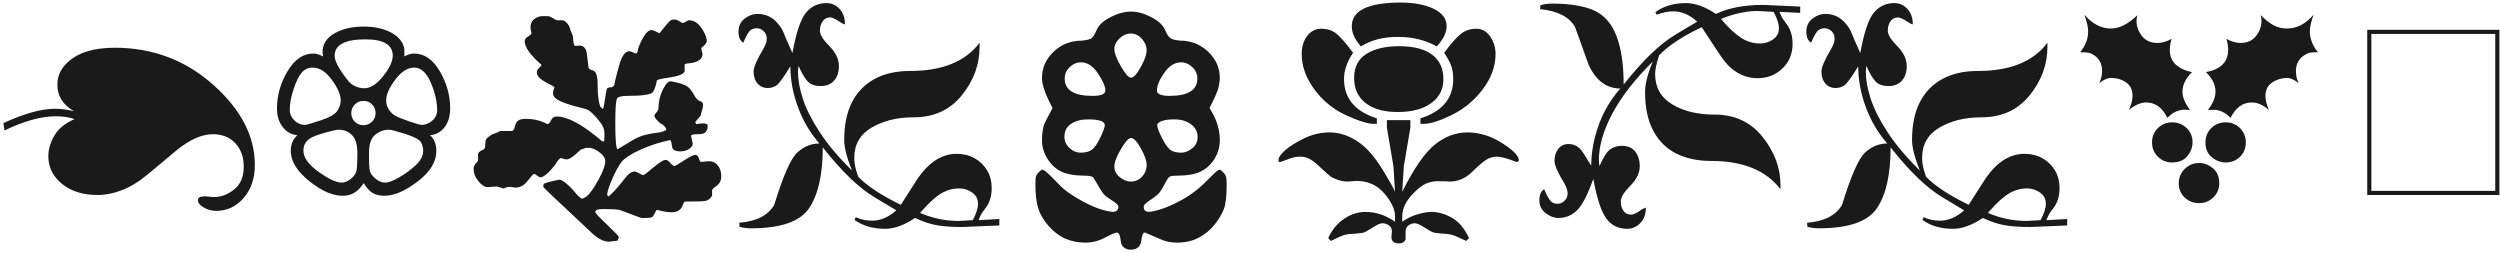 <svg 
 xmlns="http://www.w3.org/2000/svg"
 xmlns:xlink="http://www.w3.org/1999/xlink"
 width="681px" height="69px">
<path fill-rule="evenodd"  fill="rgb(26, 26, 26)"
 d="M644.832,53.117 L644.832,8.117 L680.832,8.117 L680.832,53.117 L644.832,53.117 ZM679.707,9.242 L645.957,9.242 L645.957,51.992 L679.707,51.992 L679.707,9.242 ZM629.170,14.357 C628.748,14.440 628.209,14.697 627.553,15.131 C626.897,15.565 626.375,16.139 625.989,16.854 C625.602,17.569 625.408,18.395 625.408,19.332 C625.408,20.621 625.666,21.735 626.182,22.672 C624.987,21.711 623.932,21.230 623.018,21.230 C621.564,21.230 620.217,21.635 618.975,22.443 C617.732,23.252 617.112,24.500 617.112,26.188 C617.112,27.289 617.428,28.543 618.061,29.949 C616.467,28.590 614.908,27.910 613.385,27.910 C610.924,27.910 609.002,29.305 607.619,32.094 C606.869,31.344 606.119,30.793 605.369,30.441 C604.737,30.160 604.069,29.984 603.365,29.914 L601.432,29.949 C602.815,28.168 603.506,26.504 603.506,24.957 C603.506,23.129 602.639,21.360 600.905,19.648 C604.935,18.899 606.951,16.860 606.951,13.531 C606.951,12.570 606.787,11.586 606.459,10.578 C607.795,11.328 609.084,11.703 610.326,11.703 C612.131,11.703 613.531,11.076 614.528,9.822 C615.523,8.569 616.022,7.203 616.022,5.727 C616.022,5.211 615.951,4.684 615.811,4.145 C617.217,5.504 618.448,6.447 619.502,6.975 C620.557,7.502 621.729,7.766 623.018,7.766 C625.666,7.766 628.068,6.512 630.225,4.004 C629.545,5.832 629.205,7.367 629.205,8.609 C629.205,10.508 629.932,12.383 631.385,14.234 C630.330,14.234 629.592,14.276 629.170,14.357 ZM606.319,33.324 C607.373,33.324 608.305,33.570 609.114,34.063 C609.922,34.555 610.566,35.205 611.047,36.014 C611.527,36.822 611.768,37.742 611.768,38.773 C611.768,39.852 611.527,40.795 611.047,41.604 C610.566,42.412 609.916,43.057 609.096,43.537 C608.275,44.018 607.350,44.258 606.319,44.258 C604.959,44.258 603.693,43.789 602.522,42.852 C601.349,41.914 600.764,40.555 600.764,38.773 C600.764,37.250 601.291,35.961 602.346,34.906 C603.401,33.852 604.724,33.324 606.319,33.324 ZM604.526,49.953 C604.526,51.430 603.992,52.695 602.926,53.750 C601.859,54.805 600.565,55.332 599.041,55.332 C597.494,55.332 596.182,54.822 595.104,53.803 C594.025,52.783 593.487,51.500 593.487,49.953 C593.487,49.016 593.703,48.137 594.137,47.316 C594.570,46.496 595.215,45.805 596.071,45.242 C596.926,44.680 597.916,44.398 599.041,44.398 C600.377,44.398 601.625,44.873 602.785,45.822 C603.946,46.771 604.526,48.149 604.526,49.953 ZM591.694,44.258 C590.639,44.258 589.701,44.012 588.881,43.520 C588.060,43.027 587.410,42.377 586.930,41.568 C586.449,40.760 586.209,39.828 586.209,38.773 C586.209,37.836 586.420,36.969 586.842,36.172 C587.264,35.375 587.897,34.701 588.740,34.150 C589.584,33.600 590.569,33.324 591.694,33.324 C593.240,33.324 594.553,33.840 595.631,34.871 C596.709,35.903 597.248,37.203 597.248,38.773 C597.248,40.133 596.774,41.387 595.824,42.535 C594.875,43.684 593.498,44.258 591.694,44.258 ZM596.580,29.949 L594.823,29.879 C594.025,29.949 593.281,30.143 592.590,30.459 C591.898,30.775 591.166,31.320 590.393,32.094 C589.010,29.305 587.088,27.910 584.627,27.910 C583.151,27.910 581.569,28.590 579.881,29.949 C580.561,28.543 580.901,27.266 580.901,26.117 C580.901,24.477 580.315,23.252 579.143,22.443 C577.971,21.635 576.588,21.230 574.994,21.230 C574.080,21.230 573.026,21.711 571.830,22.672 C572.346,21.570 572.604,20.457 572.604,19.332 C572.604,18.371 572.422,17.539 572.059,16.836 C571.695,16.133 571.203,15.570 570.582,15.148 C569.961,14.727 569.428,14.469 568.983,14.375 C568.537,14.282 567.752,14.234 566.627,14.234 C568.080,12.453 568.807,10.555 568.807,8.539 C568.807,7.438 568.467,5.926 567.787,4.004 C569.943,6.512 572.346,7.766 574.994,7.766 C577.338,7.766 579.740,6.559 582.201,4.145 C582.061,4.684 581.990,5.211 581.990,5.727 C581.990,7.180 582.483,8.539 583.467,9.805 C584.451,11.070 585.869,11.703 587.721,11.703 C588.939,11.703 590.217,11.328 591.553,10.578 C591.224,11.586 591.061,12.594 591.061,13.602 C591.061,15.336 591.635,16.695 592.783,17.680 C593.932,18.664 595.373,19.320 597.108,19.648 C595.373,21.360 594.506,23.129 594.506,24.957 C594.506,26.504 595.197,28.168 596.580,29.949 ZM546.308,61.396 C544.444,61.103 542.388,60.430 540.138,59.375 C537.185,61.344 534.478,62.328 532.017,62.328 C528.688,62.328 525.899,61.520 523.649,59.902 L524.001,59.164 C525.360,59.797 526.849,60.113 528.466,60.113 C530.716,60.113 532.907,59.176 535.040,57.301 L529.134,53.750 C524.868,51.219 520.157,46.684 515.001,40.145 C515.001,47.457 513.776,52.959 511.327,56.650 C508.878,60.342 503.598,62.187 495.489,62.187 C494.294,62.187 493.239,62.047 492.325,61.766 L492.255,60.676 C496.942,60.301 500.118,58.672 501.782,55.789 C504.196,47.914 506.294,43.162 508.075,41.533 C509.856,39.904 511.860,39.090 514.087,39.090 C511.532,36.160 509.575,32.832 508.216,29.105 C506.856,25.379 506.177,21.700 506.177,18.066 C504.301,21.160 503.007,22.918 502.292,23.340 C501.577,23.762 500.821,23.973 500.024,23.973 C498.876,23.973 497.944,23.563 497.229,22.742 C496.514,21.922 496.157,20.821 496.157,19.438 C496.157,18.336 497.071,16.238 498.899,13.145 C499.462,12.184 499.743,11.305 499.743,10.508 C499.743,9.969 499.614,9.488 499.356,9.066 C499.098,8.645 498.764,8.311 498.354,8.064 C497.944,7.818 497.470,7.695 496.931,7.695 C496.415,7.695 495.899,7.860 495.384,8.188 C494.868,8.516 494.188,9.664 493.345,11.633 C492.477,11.118 492.044,10.110 492.044,8.609 C492.044,7.133 492.594,5.961 493.696,5.094 C494.798,4.227 495.981,3.793 497.247,3.793 C498.372,3.793 499.397,4.016 500.323,4.461 C501.249,4.906 502.081,5.574 502.819,6.465 C503.558,7.356 504.067,8.182 504.349,8.943 C504.630,9.705 505.426,11.539 506.739,14.445 C507.747,8.891 508.972,5.234 510.413,3.477 C511.854,1.719 513.723,0.840 516.021,0.840 C517.403,0.840 518.587,1.367 519.571,2.422 C520.556,3.477 521.048,4.871 521.048,6.605 L520.837,6.605 C520.556,6.512 520.204,6.324 519.782,6.043 C518.469,5.176 517.555,4.742 517.040,4.742 C516.126,4.742 515.428,5.106 514.948,5.832 C514.468,6.559 514.228,7.391 514.228,8.328 C514.228,9.430 515.094,10.848 516.829,12.582 C518.540,14.317 519.396,16.121 519.396,17.996 C519.396,19.661 518.956,20.984 518.077,21.969 C517.198,22.953 515.985,23.445 514.438,23.445 C512.892,23.445 511.725,23.041 510.940,22.232 C510.155,21.424 509.306,19.988 508.392,17.926 L508.251,19.508 C508.251,21.711 508.690,24.172 509.569,26.891 C510.448,29.610 511.971,32.633 514.140,35.961 C516.307,39.289 519.243,42.781 522.946,46.437 C521.540,42.899 520.837,40.133 520.837,38.141 C520.837,34.110 521.528,30.711 522.911,27.945 C524.294,25.180 526.327,23.053 529.011,21.564 C531.694,20.076 534.946,19.332 538.767,19.332 C547.579,19.332 553.895,16.766 557.716,11.633 L557.716,12.793 C557.716,17.574 556.104,21.963 552.882,25.959 C549.659,29.955 545.294,31.953 539.786,31.953 C535.333,31.953 531.518,32.879 528.343,34.730 C525.167,36.582 523.579,39.348 523.579,43.027 C523.579,44.528 523.942,46.239 524.669,48.160 C527.130,50.691 530.997,53.234 536.271,55.789 L540.278,49.531 C543.489,44.446 547.216,41.902 551.458,41.902 C553.309,41.902 554.950,42.307 556.380,43.115 C557.809,43.924 558.940,45.026 559.772,46.420 C560.604,47.815 561.021,49.426 561.021,51.254 C561.021,53.363 560.493,55.133 559.438,56.563 L558.419,57.934 C558.114,58.379 557.786,59.059 557.435,59.973 L563.095,59.656 L563.095,61.414 L552.970,61.836 C550.391,61.836 548.171,61.689 546.308,61.396 ZM557.294,55.508 C557.294,54.219 556.760,53.199 555.694,52.449 C554.628,51.699 553.450,51.324 552.161,51.324 C550.450,51.324 548.833,51.770 547.310,52.660 C545.786,53.551 544.016,55.144 542.001,57.441 L541.509,58.004 C544.907,59.457 548.411,60.184 552.021,60.184 L555.853,59.973 C556.813,58.191 557.294,56.703 557.294,55.508 ZM485.699,5.234 L486.718,6.605 C487.773,8.035 488.300,9.817 488.300,11.949 C488.300,14.621 487.386,16.848 485.558,18.629 C483.730,20.410 481.457,21.301 478.738,21.301 C477.402,21.301 476.130,21.067 474.924,20.598 C473.716,20.129 472.580,19.438 471.513,18.523 C470.447,17.609 469.234,16.098 467.875,13.988 L463.550,7.414 C458.418,9.828 454.550,12.371 451.949,15.043 C451.222,17.246 450.859,18.945 450.859,20.141 C450.859,23.797 452.406,26.557 455.500,28.420 C458.593,30.283 462.449,31.215 467.066,31.215 C472.550,31.215 476.910,33.248 480.144,37.314 C483.379,41.381 484.996,45.734 484.996,50.375 L484.996,51.535 C481.081,46.402 474.765,43.836 466.047,43.836 C462.484,43.836 459.367,43.180 456.695,41.867 C454.023,40.555 451.925,38.504 450.402,35.715 C448.878,32.926 448.117,29.364 448.117,25.027 C448.117,22.848 448.820,20.094 450.226,16.766 C445.327,21.617 441.654,26.340 439.205,30.934 C436.755,35.528 435.531,39.781 435.531,43.695 L435.672,45.277 C436.797,42.723 437.822,41.159 438.748,40.584 C439.673,40.010 440.664,39.723 441.718,39.723 C443.429,39.723 444.683,40.262 445.480,41.340 C446.277,42.418 446.675,43.707 446.675,45.207 C446.675,47.082 445.820,48.875 444.109,50.586 C442.374,52.321 441.508,53.738 441.508,54.840 C441.508,55.895 441.748,56.761 442.228,57.441 C442.708,58.121 443.406,58.461 444.320,58.461 C444.976,58.461 445.890,58.027 447.062,57.160 C447.343,56.949 447.695,56.773 448.117,56.633 C448.164,56.633 448.234,56.609 448.328,56.563 C448.328,58.343 447.818,59.750 446.799,60.781 C445.779,61.812 444.613,62.328 443.300,62.328 C440.792,62.328 438.853,61.355 437.482,59.410 C436.111,57.464 434.956,53.902 434.019,48.723 C432.472,53.082 430.984,55.947 429.554,57.318 C428.125,58.689 426.449,59.375 424.527,59.375 C423.332,59.375 422.166,58.936 421.029,58.057 C419.892,57.178 419.324,56.012 419.324,54.559 C419.324,53.059 419.757,52.051 420.625,51.535 C421.468,53.480 422.136,54.629 422.629,54.980 C423.121,55.332 423.648,55.508 424.211,55.508 C424.750,55.508 425.224,55.379 425.634,55.121 C426.044,54.863 426.378,54.523 426.636,54.102 C426.894,53.680 427.023,53.211 427.023,52.695 C427.023,51.969 426.742,51.078 426.179,50.023 C424.351,47.070 423.437,44.985 423.437,43.766 C423.437,42.570 423.771,41.516 424.439,40.602 C425.107,39.687 426.062,39.230 427.304,39.230 C427.843,39.230 428.353,39.318 428.834,39.494 C429.314,39.670 429.771,39.951 430.205,40.338 C430.638,40.725 431.031,41.217 431.383,41.814 C431.734,42.412 432.425,43.520 433.457,45.137 C433.457,41.574 434.113,37.936 435.425,34.221 C436.738,30.506 438.718,27.137 441.367,24.113 C439.984,24.113 438.718,23.820 437.570,23.234 C436.421,22.649 435.413,21.787 434.547,20.650 C433.679,19.514 433.046,18.424 432.648,17.381 C432.249,16.338 431.054,13.016 429.062,7.414 C427.492,4.602 424.316,2.961 419.535,2.492 L419.605,1.438 C420.496,1.133 421.550,0.980 422.769,0.980 C427.597,0.980 431.400,1.596 434.177,2.826 C436.955,4.057 438.999,6.365 440.312,9.752 C441.625,13.139 442.281,17.563 442.281,23.023 C447.437,16.508 452.148,11.973 456.414,9.418 L462.320,5.902 C460.281,4.028 458.089,3.090 455.746,3.090 C454.433,3.090 452.945,3.395 451.281,4.004 L450.929,3.301 C453.179,1.661 455.968,0.840 459.297,0.840 C461.758,0.840 464.465,1.824 467.418,3.793 C470.839,2.153 475.117,1.332 480.250,1.332 L490.375,1.789 L490.375,3.512 L484.715,3.230 C485.159,4.285 485.488,4.953 485.699,5.234 ZM483.133,3.230 L479.300,3.020 C477.894,2.926 476.218,3.078 474.273,3.477 C472.327,3.875 470.499,4.438 468.789,5.164 L469.281,5.727 C470.992,7.695 472.638,9.207 474.220,10.262 C475.802,11.316 477.543,11.844 479.441,11.844 C480.730,11.844 481.908,11.475 482.974,10.736 C484.041,9.998 484.574,8.985 484.574,7.695 C484.574,6.500 484.093,5.012 483.133,3.230 ZM413.049,44.117 C410.659,43.156 408.889,42.676 407.741,42.676 C406.616,42.676 405.579,43.004 404.629,43.660 C403.680,44.317 402.362,45.477 400.674,47.141 C398.987,48.687 397.041,49.461 394.838,49.461 C394.463,49.414 394.182,49.391 393.995,49.391 L391.077,49.355 C389.904,49.496 388.920,49.766 388.123,50.164 C387.326,50.563 386.371,51.307 385.258,52.396 C384.145,53.486 383.319,54.576 382.780,55.666 C382.240,56.756 381.971,57.828 381.971,58.883 L381.971,60.395 C383.260,59.480 384.661,58.806 386.172,58.373 C387.684,57.939 388.944,57.723 389.952,57.723 C391.709,57.723 393.531,58.238 395.418,59.270 C397.305,60.301 398.893,62.164 400.182,64.859 L399.373,65.633 C399.233,65.586 398.600,65.293 397.475,64.754 C396.631,64.332 395.898,64.051 395.278,63.910 C394.656,63.770 393.596,63.652 392.096,63.559 C391.299,63.511 390.707,63.418 390.321,63.277 C389.934,63.137 389.155,62.691 387.983,61.941 C386.811,61.191 385.955,60.816 385.416,60.816 C384.784,60.816 384.204,61.010 383.676,61.396 C383.149,61.783 382.885,62.316 382.885,62.996 L382.885,65.141 C382.791,65.492 382.592,65.773 382.288,65.984 C381.983,66.195 381.561,66.301 381.022,66.301 C379.686,66.301 379.018,65.703 379.018,64.508 L379.159,62.996 C379.159,62.316 378.889,61.783 378.350,61.396 C377.811,61.010 377.213,60.816 376.557,60.816 C376.041,60.816 375.279,61.133 374.272,61.766 C372.936,62.586 372.110,63.078 371.793,63.242 C371.477,63.406 370.428,63.559 368.647,63.699 C367.756,63.699 366.982,63.787 366.327,63.963 C365.670,64.139 364.405,64.695 362.530,65.633 L361.791,64.859 C362.893,62.515 364.369,60.740 366.221,59.533 C368.072,58.326 370.006,57.723 372.022,57.723 C374.787,57.723 377.447,58.613 380.002,60.395 L380.002,58.883 C380.002,57.055 379.036,54.998 377.102,52.713 C375.168,50.428 372.631,49.285 369.491,49.285 L367.065,49.461 C366.221,49.461 365.360,49.309 364.481,49.004 C363.602,48.700 362.939,48.395 362.495,48.090 C362.049,47.786 361.194,47.035 359.928,45.840 C358.639,44.598 357.596,43.760 356.799,43.326 C356.002,42.893 355.147,42.676 354.233,42.676 C353.225,42.676 352.276,42.840 351.385,43.168 C349.698,43.824 348.784,44.152 348.643,44.152 C348.385,44.152 348.256,43.977 348.256,43.625 C348.256,42.899 348.859,42.002 350.067,40.936 C351.274,39.869 352.985,38.791 355.200,37.701 C357.414,36.611 359.764,36.066 362.248,36.066 C364.077,36.066 365.893,36.488 367.698,37.332 C369.502,38.176 371.137,39.354 372.602,40.865 C374.066,42.377 375.596,44.469 377.190,47.141 C378.783,49.813 379.721,51.512 380.002,52.238 L379.580,45.348 L377.788,34.766 L377.788,32.727 L384.186,32.727 L384.186,34.766 L382.393,45.348 L381.971,52.238 C385.112,45.934 388.059,41.662 390.813,39.424 C393.567,37.186 396.549,36.066 399.760,36.066 C402.971,36.066 406.100,37.033 409.147,38.967 C412.193,40.900 413.717,42.453 413.717,43.625 C413.717,43.953 413.494,44.117 413.049,44.117 ZM395.559,31.268 C392.219,32.920 389.612,33.746 387.737,33.746 L386.928,33.746 L386.928,32.234 C392.881,30.360 395.858,26.785 395.858,21.512 C395.858,20.176 395.688,19.016 395.348,18.031 C395.008,17.047 394.358,15.828 393.397,14.375 C395.366,11.727 396.930,9.975 398.090,9.119 C399.250,8.264 400.592,7.836 402.116,7.836 C403.709,7.836 404.986,8.545 405.948,9.963 C406.908,11.381 407.389,12.969 407.389,14.727 C407.389,18.008 406.252,21.172 403.979,24.219 C401.705,27.266 398.899,29.615 395.559,31.268 ZM380.811,10.051 C376.780,10.051 373.416,10.918 370.721,12.652 C369.057,10.778 368.225,8.949 368.225,7.168 C368.225,2.856 372.678,0.699 381.584,0.699 C385.170,0.699 388.147,1.262 390.514,2.387 C392.881,3.512 394.065,5.106 394.065,7.168 C394.065,8.832 393.174,10.661 391.393,12.652 C388.299,10.918 384.772,10.051 380.811,10.051 ZM368.858,21.230 C368.858,18.277 369.971,16.098 372.198,14.691 C374.424,13.285 377.412,12.582 381.163,12.582 C385.053,12.582 388.030,13.350 390.092,14.885 C392.154,16.420 393.186,18.653 393.186,21.582 C393.186,24.324 392.072,26.498 389.846,28.104 C387.619,29.709 384.584,30.512 380.741,30.512 C376.990,30.512 374.072,29.698 371.987,28.068 C369.900,26.440 368.858,24.161 368.858,21.230 ZM366.116,21.512 C366.116,26.785 369.092,30.360 375.045,32.234 L375.045,33.746 L374.272,33.746 C372.655,33.746 370.123,32.961 366.678,31.391 C363.233,29.821 360.355,27.477 358.047,24.359 C355.738,21.243 354.584,18.031 354.584,14.727 C354.584,12.711 355.088,11.059 356.096,9.770 C357.104,8.481 358.358,7.836 359.858,7.836 C361.545,7.836 362.934,8.275 364.024,9.154 C365.114,10.033 366.631,11.773 368.577,14.375 C366.936,16.789 366.116,19.168 366.116,21.512 ZM330.907,61.115 C329.759,62.580 328.323,63.775 326.601,64.701 C324.878,65.627 322.857,66.090 320.536,66.090 C319.763,66.090 319.001,66.013 318.251,65.861 C317.501,65.709 316.704,65.439 315.860,65.053 C315.017,64.666 313.692,64.097 311.888,63.348 C311.372,63.348 311.044,64.062 310.903,65.492 C310.716,67.180 309.708,68.023 307.880,68.023 C307.318,68.023 306.767,67.836 306.228,67.461 C305.688,67.086 305.384,66.523 305.314,65.773 C305.149,64.156 304.798,63.348 304.259,63.348 C303.837,63.348 302.735,63.816 300.954,64.754 C299.267,65.644 297.497,66.090 295.646,66.090 C293.653,66.090 291.831,65.726 290.179,65.000 C288.526,64.273 287.003,63.113 285.609,61.520 C284.214,59.925 283.271,58.303 282.778,56.650 C282.286,54.998 282.040,52.860 282.040,50.234 C282.040,49.086 282.110,48.307 282.251,47.896 C282.392,47.487 282.872,46.942 283.693,46.262 L284.185,46.262 C284.770,46.613 285.415,47.141 286.118,47.844 C286.985,48.758 287.940,49.731 288.984,50.762 C290.026,51.793 291.561,52.901 293.589,54.084 C295.616,55.267 297.397,56.141 298.933,56.703 C300.468,57.266 301.891,57.605 303.204,57.723 C303.532,57.675 303.767,57.629 303.907,57.582 C304.400,57.347 304.646,56.914 304.646,56.281 C304.646,55.906 304.118,55.379 303.064,54.699 C301.985,54.019 301.235,53.469 300.814,53.047 C300.392,52.625 299.852,51.828 299.196,50.656 C298.540,49.508 298.083,48.752 297.825,48.389 C297.567,48.026 296.735,47.844 295.329,47.844 C292.915,47.844 290.940,47.522 289.405,46.877 C287.870,46.233 286.558,45.096 285.468,43.467 C284.378,41.838 283.833,40.063 283.833,38.141 C283.833,37.274 283.891,36.448 284.009,35.662 C284.126,34.877 284.267,34.273 284.431,33.852 C284.594,33.430 285.356,31.953 286.716,29.422 C284.794,25.836 283.833,23.129 283.833,21.301 C283.833,18.512 284.888,16.110 286.997,14.094 C289.107,12.078 291.673,11.070 294.696,11.070 C296.079,10.930 296.964,10.713 297.351,10.420 C297.737,10.127 298.212,9.348 298.775,8.082 C299.313,6.816 300.555,5.680 302.501,4.672 C304.446,3.664 306.310,3.160 308.091,3.160 C309.825,3.160 311.665,3.664 313.610,4.672 C315.556,5.680 316.810,6.852 317.372,8.188 C317.864,9.336 318.351,10.074 318.831,10.402 C319.311,10.731 320.196,10.953 321.485,11.070 C323.501,11.070 325.311,11.533 326.917,12.459 C328.522,13.385 329.818,14.610 330.802,16.133 C331.786,17.657 332.278,19.379 332.278,21.301 C332.278,21.770 332.185,22.514 331.997,23.533 C331.809,24.553 330.966,26.516 329.466,29.422 C331.341,32.305 332.278,35.211 332.278,38.141 C332.278,40.016 331.786,41.739 330.802,43.309 C329.818,44.879 328.552,46.028 327.005,46.754 C325.458,47.481 323.395,47.844 320.818,47.844 C319.833,47.844 319.171,47.903 318.831,48.020 C318.491,48.137 318.146,48.512 317.794,49.145 C316.927,50.785 316.294,51.869 315.896,52.396 C315.497,52.924 314.571,53.668 313.118,54.629 C312.064,55.308 311.536,55.882 311.536,56.352 C311.536,57.078 311.853,57.512 312.485,57.652 C312.579,57.652 312.743,57.675 312.978,57.723 C314.618,57.558 316.499,57.013 318.620,56.088 C320.741,55.162 322.640,54.125 324.316,52.977 C325.991,51.828 327.626,50.422 329.220,48.758 C330.532,47.399 331.458,46.567 331.997,46.262 L332.489,46.262 C333.122,46.801 333.556,47.276 333.790,47.686 C334.024,48.096 334.142,48.946 334.142,50.234 C334.142,53.375 333.890,55.607 333.386,56.932 C332.882,58.255 332.055,59.650 330.907,61.115 ZM291.321,40.303 C292.235,41.159 293.267,41.586 294.415,41.586 C295.774,41.586 296.817,41.287 297.544,40.689 C298.270,40.092 299.021,38.973 299.794,37.332 C300.568,35.692 300.954,34.613 300.954,34.098 C300.954,33.043 299.419,32.516 296.349,32.516 C294.567,32.516 293.056,32.914 291.814,33.711 C290.571,34.508 289.950,35.692 289.950,37.262 C289.950,38.434 290.407,39.447 291.321,40.303 ZM299.073,19.982 C297.725,17.979 296.196,16.977 294.485,16.977 C293.337,16.977 292.306,17.411 291.392,18.277 C290.478,19.145 290.021,20.176 290.021,21.371 C290.021,24.535 292.540,26.117 297.579,26.117 C299.923,26.117 301.095,25.637 301.095,24.676 C301.095,23.551 300.421,21.986 299.073,19.982 ZM316.634,37.807 C317.571,39.600 318.397,40.678 319.112,41.041 C319.827,41.405 320.712,41.586 321.767,41.586 C322.774,41.586 323.771,41.194 324.755,40.408 C325.739,39.623 326.232,38.575 326.232,37.262 C326.232,35.926 325.645,34.801 324.474,33.887 C323.302,32.973 321.755,32.516 319.833,32.516 C318.474,32.516 317.366,32.662 316.511,32.955 C315.655,33.248 315.228,33.629 315.228,34.098 C315.228,34.778 315.696,36.014 316.634,37.807 ZM318.603,26.117 C323.642,26.117 326.161,24.535 326.161,21.371 C326.161,20.176 325.704,19.145 324.790,18.277 C323.876,17.411 322.844,16.977 321.696,16.977 C320.009,16.977 318.497,17.920 317.161,19.807 C315.825,21.694 315.157,23.317 315.157,24.676 C315.157,25.637 316.305,26.117 318.603,26.117 ZM311.044,10.578 C310.177,9.617 309.169,9.137 308.021,9.137 C306.919,9.137 305.899,9.576 304.962,10.455 C304.024,11.334 303.556,12.313 303.556,13.391 C303.556,14.445 304.147,16.004 305.331,18.066 C306.514,20.129 307.435,21.160 308.091,21.160 C308.794,21.160 309.678,20.193 310.745,18.260 C311.811,16.326 312.345,14.820 312.345,13.742 C312.345,12.594 311.911,11.539 311.044,10.578 ZM312.345,44.926 C312.345,43.801 311.818,42.295 310.763,40.408 C309.708,38.522 308.817,37.578 308.091,37.578 C307.458,37.578 306.544,38.586 305.349,40.602 C304.153,42.618 303.556,44.200 303.556,45.348 C303.556,46.496 304.048,47.469 305.032,48.266 C306.017,49.063 307.013,49.461 308.021,49.461 C309.216,49.461 310.235,49.016 311.079,48.125 C311.923,47.235 312.345,46.168 312.345,44.926 ZM255.428,61.396 C253.564,61.103 251.508,60.430 249.258,59.375 C246.305,61.344 243.598,62.328 241.137,62.328 C237.808,62.328 235.019,61.520 232.769,59.902 L233.121,59.164 C234.480,59.797 235.969,60.113 237.586,60.113 C239.836,60.113 242.027,59.176 244.160,57.301 L238.254,53.750 C233.988,51.219 229.277,46.684 224.121,40.145 C224.121,47.457 222.896,52.959 220.447,56.650 C217.998,60.342 212.718,62.187 204.609,62.187 C203.414,62.187 202.359,62.047 201.445,61.766 L201.375,60.676 C206.062,60.301 209.238,58.672 210.902,55.789 C213.316,47.914 215.414,43.162 217.195,41.533 C218.976,39.904 220.980,39.090 223.207,39.090 C220.652,36.160 218.695,32.832 217.336,29.105 C215.976,25.379 215.297,21.700 215.297,18.066 C213.421,21.160 212.127,22.918 211.412,23.340 C210.697,23.762 209.941,23.973 209.144,23.973 C207.996,23.973 207.064,23.563 206.349,22.742 C205.634,21.922 205.277,20.821 205.277,19.438 C205.277,18.336 206.191,16.238 208.019,13.145 C208.582,12.184 208.863,11.305 208.863,10.508 C208.863,9.969 208.734,9.488 208.476,9.066 C208.218,8.645 207.884,8.311 207.474,8.064 C207.064,7.818 206.590,7.695 206.051,7.695 C205.535,7.695 205.019,7.860 204.504,8.188 C203.988,8.516 203.308,9.664 202.465,11.633 C201.597,11.118 201.164,10.110 201.164,8.609 C201.164,7.133 201.714,5.961 202.816,5.094 C203.918,4.227 205.101,3.793 206.367,3.793 C207.492,3.793 208.517,4.016 209.443,4.461 C210.369,4.906 211.201,5.574 211.939,6.465 C212.678,7.356 213.187,8.182 213.469,8.943 C213.750,9.705 214.546,11.539 215.859,14.445 C216.867,8.891 218.092,5.234 219.533,3.477 C220.974,1.719 222.843,0.840 225.140,0.840 C226.523,0.840 227.707,1.367 228.691,2.422 C229.676,3.477 230.168,4.871 230.168,6.605 L229.957,6.605 C229.676,6.512 229.324,6.324 228.902,6.043 C227.589,5.176 226.675,4.742 226.160,4.742 C225.246,4.742 224.548,5.106 224.068,5.832 C223.588,6.559 223.348,7.391 223.348,8.328 C223.348,9.430 224.214,10.848 225.949,12.582 C227.660,14.317 228.515,16.121 228.515,17.996 C228.515,19.661 228.076,20.984 227.197,21.969 C226.318,22.953 225.105,23.445 223.558,23.445 C222.012,23.445 220.845,23.041 220.060,22.232 C219.275,21.424 218.426,19.988 217.512,17.926 L217.371,19.508 C217.371,21.711 217.810,24.172 218.689,26.891 C219.568,29.610 221.091,32.633 223.260,35.961 C225.427,39.289 228.363,42.781 232.066,46.437 C230.660,42.899 229.957,40.133 229.957,38.141 C229.957,34.110 230.648,30.711 232.031,27.945 C233.414,25.180 235.447,23.053 238.131,21.564 C240.814,20.076 244.066,19.332 247.887,19.332 C256.699,19.332 263.015,16.766 266.836,11.633 L266.836,12.793 C266.836,17.574 265.224,21.963 262.002,25.959 C258.779,29.955 254.414,31.953 248.906,31.953 C244.453,31.953 240.638,32.879 237.463,34.730 C234.287,36.582 232.699,39.348 232.699,43.027 C232.699,44.528 233.062,46.239 233.789,48.160 C236.250,50.691 240.117,53.234 245.390,55.789 L249.398,49.531 C252.609,44.446 256.336,41.902 260.578,41.902 C262.429,41.902 264.070,42.307 265.500,43.115 C266.929,43.924 268.060,45.026 268.892,46.420 C269.724,47.815 270.140,49.426 270.140,51.254 C270.140,53.363 269.613,55.133 268.558,56.563 L267.539,57.934 C267.234,58.379 266.906,59.059 266.555,59.973 L272.215,59.656 L272.215,61.414 L262.090,61.836 C259.511,61.836 257.291,61.689 255.428,61.396 ZM266.414,55.508 C266.414,54.219 265.881,53.199 264.814,52.449 C263.748,51.699 262.570,51.324 261.281,51.324 C259.570,51.324 257.953,51.770 256.430,52.660 C254.906,53.551 253.136,55.144 251.121,57.441 L250.629,58.004 C254.027,59.457 257.531,60.184 261.140,60.184 L264.973,59.973 C265.933,58.191 266.414,56.703 266.414,55.508 ZM193.975,51.746 L193.975,53.328 C193.483,54.148 192.856,54.617 192.094,54.734 C191.332,54.851 189.463,54.910 186.487,54.910 C186.252,55.262 186.112,55.508 186.065,55.648 C185.643,57.101 184.600,57.828 182.936,57.828 C181.858,57.828 180.545,57.605 178.999,57.160 C178.764,57.301 178.647,57.418 178.647,57.512 C178.272,58.379 177.955,58.906 177.698,59.094 C177.440,59.281 176.819,59.375 175.835,59.375 L174.674,59.375 L168.909,57.230 C168.369,57.043 166.811,56.949 164.233,56.949 C162.850,56.949 162.159,57.207 162.159,57.723 C162.159,57.910 162.463,58.320 163.073,58.953 L167.116,62.926 C167.467,63.254 167.795,63.576 168.100,63.893 C168.404,64.209 168.557,64.484 168.557,64.719 L168.206,65.563 L165.885,65.844 C164.362,65.844 162.639,64.895 160.717,62.996 L149.678,52.625 C148.530,51.524 147.956,50.914 147.956,50.797 L148.096,50.164 C148.167,49.906 149.584,49.496 152.350,48.934 L152.913,49.074 C154.178,49.731 155.620,51.078 157.237,53.117 C157.916,53.797 158.397,54.137 158.678,54.137 L159.768,53.539 C160.635,52.836 161.702,51.342 162.967,49.057 C164.233,46.771 164.866,45.055 164.866,43.906 C164.866,43.391 164.660,42.881 164.251,42.377 C163.840,41.873 163.284,41.410 162.581,40.988 C161.995,40.637 161.432,40.403 160.893,40.285 L159.557,40.285 C158.924,40.543 158.444,40.719 158.116,40.813 C156.381,42.547 155.128,43.414 154.354,43.414 C154.073,43.414 153.768,43.356 153.440,43.238 C153.346,43.238 153.147,43.168 152.842,43.027 C152.397,43.145 151.893,43.719 151.331,44.750 C149.503,47.118 148.096,48.301 147.112,48.301 C147.042,48.301 146.866,48.207 146.585,48.020 C145.975,47.575 145.612,47.352 145.495,47.352 C145.307,47.352 144.733,47.973 143.772,49.215 C142.811,50.480 141.686,51.113 140.397,51.113 C139.624,50.973 139.073,50.902 138.745,50.902 C138.323,50.902 137.795,51.043 137.163,51.324 L135.299,50.797 L132.838,50.973 C132.041,50.973 131.204,50.440 130.325,49.373 C129.446,48.307 129.006,47.153 129.006,45.910 C129.006,45.348 129.323,44.750 129.956,44.117 C130.143,44.070 130.237,43.778 130.237,43.238 C130.237,42.676 130.213,42.371 130.167,42.324 C130.167,41.668 130.600,41.176 131.467,40.848 C131.701,40.754 131.883,40.614 132.012,40.426 C132.141,40.238 132.206,39.746 132.206,38.949 C132.206,38.481 132.299,38.112 132.487,37.842 C132.674,37.573 133.178,37.168 133.999,36.629 C134.467,36.442 134.795,36.325 134.983,36.277 C135.662,36.043 136.049,35.844 136.143,35.680 L139.378,35.680 C139.776,35.680 140.057,35.305 140.221,34.555 C140.385,33.781 140.684,33.225 141.118,32.885 C141.551,32.545 142.248,32.375 143.210,32.375 C145.412,32.375 147.381,32.856 149.116,33.816 C149.490,33.770 149.830,33.407 150.135,32.727 C150.417,32.071 150.920,31.742 151.647,31.742 C154.670,31.742 158.795,33.992 164.022,38.492 L164.585,38.492 L164.655,36.418 C164.655,35.785 164.520,35.158 164.251,34.537 C163.981,33.916 163.372,33.073 162.422,32.006 C161.473,30.940 160.746,30.272 160.243,30.002 C159.738,29.733 158.526,29.375 156.604,28.930 C154.354,28.297 152.795,27.717 151.928,27.189 C151.061,26.662 150.628,26.070 150.628,25.414 C150.628,25.062 150.698,24.711 150.838,24.359 C150.979,23.985 151.049,23.774 151.049,23.727 C151.049,23.680 150.252,23.234 148.659,22.391 C147.042,21.524 146.233,20.633 146.233,19.719 C146.233,19.320 146.444,18.910 146.866,18.488 C147.311,18.043 147.534,17.774 147.534,17.680 C144.463,15.055 142.928,12.887 142.928,11.176 C142.928,10.731 143.233,10.320 143.842,9.945 C144.475,9.571 144.792,9.254 144.792,8.996 C144.604,8.504 144.510,7.977 144.510,7.414 C144.510,6.453 144.856,5.709 145.547,5.182 C146.238,4.654 146.994,4.391 147.815,4.391 L149.116,4.391 C149.538,4.391 150.041,4.578 150.628,4.953 C151.190,5.328 151.577,5.516 151.788,5.516 L153.159,5.516 C153.533,5.516 153.950,5.756 154.407,6.236 C154.864,6.717 155.163,7.273 155.303,7.906 C155.303,8.000 155.432,8.340 155.690,8.926 C155.971,9.488 156.112,10.063 156.112,10.648 C156.229,11.891 156.416,12.512 156.674,12.512 L157.940,12.406 C158.432,12.406 158.836,12.582 159.153,12.934 C159.469,13.285 159.668,13.654 159.751,14.041 C159.832,14.428 160.026,15.910 160.331,18.488 C160.494,18.817 160.870,19.039 161.456,19.156 C162.346,19.344 162.792,20.610 162.792,22.953 C162.792,25.695 163.026,27.711 163.495,29.000 C163.635,29.118 163.787,29.264 163.952,29.439 C164.115,29.615 164.209,29.703 164.233,29.703 C164.420,29.281 164.631,28.250 164.866,26.609 C164.959,25.906 165.088,25.168 165.253,24.395 C165.253,24.067 165.557,23.867 166.167,23.797 C166.565,23.797 166.835,23.727 166.975,23.586 C167.069,23.445 167.186,23.305 167.327,23.164 C167.584,21.735 168.059,19.842 168.751,17.486 C169.442,15.131 170.338,13.953 171.440,13.953 C171.627,13.953 171.955,14.059 172.424,14.270 C172.917,14.480 173.209,14.586 173.303,14.586 C173.491,14.493 173.631,14.258 173.725,13.883 C173.725,13.297 174.147,12.201 174.991,10.596 C175.835,8.991 176.666,8.188 177.487,8.188 C177.721,8.188 178.026,8.281 178.401,8.469 L179.631,9.066 C181.131,7.192 182.051,6.096 182.391,5.779 C182.731,5.463 183.182,5.305 183.745,5.305 C184.167,5.305 184.670,5.504 185.256,5.902 C185.584,6.137 185.819,6.254 185.960,6.254 C186.147,6.254 186.417,6.148 186.768,5.938 C187.190,5.656 187.483,5.516 187.647,5.516 C188.397,5.516 189.088,5.739 189.721,6.184 C190.354,6.629 190.981,7.385 191.602,8.451 C192.223,9.518 192.534,10.438 192.534,11.211 C192.534,11.656 192.029,12.278 191.022,13.074 C191.069,13.473 191.139,13.836 191.233,14.164 C191.233,14.258 191.280,14.422 191.374,14.656 C191.374,16.156 190.108,17.024 187.577,17.258 C187.085,17.258 186.721,17.375 186.487,17.609 L186.487,19.438 C186.206,20.188 184.881,20.738 182.514,21.090 C180.170,21.418 178.975,21.700 178.928,21.934 C178.694,23.223 178.360,24.242 177.926,24.992 C177.492,25.743 175.154,26.117 170.913,26.117 C169.389,26.117 168.457,26.334 168.118,26.768 C167.778,27.202 167.608,29.481 167.608,33.605 C167.608,38.012 167.807,40.368 168.206,40.672 L171.932,38.422 C173.291,37.602 174.551,37.045 175.711,36.752 C176.872,36.459 177.991,36.254 179.069,36.137 C179.936,36.066 180.744,35.820 181.495,35.398 C181.495,34.930 181.143,34.426 180.440,33.887 L179.913,33.605 C178.811,32.691 178.260,32.000 178.260,31.531 C178.260,31.320 178.436,31.028 178.788,30.652 C179.116,30.278 179.303,29.961 179.350,29.703 C179.350,27.828 179.737,26.100 180.510,24.518 C181.284,22.936 182.010,22.145 182.690,22.145 C182.948,22.145 183.668,22.297 184.852,22.602 C186.035,22.906 186.909,23.293 187.471,23.762 C188.034,24.231 188.573,24.945 189.088,25.906 C189.510,26.727 190.038,27.277 190.670,27.559 C191.233,27.699 191.514,28.016 191.514,28.508 C191.514,28.836 191.467,29.188 191.374,29.562 C191.139,30.336 190.975,30.969 190.881,31.461 L189.370,33.254 L189.651,33.816 C190.541,33.676 191.139,33.605 191.444,33.605 C192.334,33.605 192.780,33.828 192.780,34.273 C192.780,34.930 192.616,35.475 192.288,35.908 C191.959,36.342 191.221,36.559 190.073,36.559 C188.854,36.559 188.245,36.711 188.245,37.016 L188.702,39.090 C188.702,39.652 188.368,40.151 187.700,40.584 C187.032,41.018 186.241,41.234 185.327,41.234 C184.178,41.234 183.463,40.953 183.182,40.391 C183.135,40.320 183.029,39.758 182.866,38.703 L182.585,38.141 C179.584,38.773 176.795,39.687 174.217,40.883 C171.639,42.078 169.963,43.203 169.190,44.258 C168.417,45.313 167.608,46.813 166.764,48.758 C165.920,50.703 165.463,52.110 165.393,52.977 C165.487,53.258 165.580,53.445 165.674,53.539 C166.588,52.977 168.217,51.184 170.561,48.160 C171.335,47.199 172.131,46.719 172.952,46.719 C173.139,46.719 173.526,46.883 174.112,47.211 C174.674,47.539 175.049,47.703 175.237,47.703 C175.424,47.703 176.338,47.012 177.979,45.629 C179.619,44.246 180.721,43.555 181.284,43.555 C181.729,43.555 182.186,43.860 182.655,44.469 C182.912,44.797 183.276,45.066 183.745,45.277 C183.838,45.277 184.705,44.750 186.346,43.695 C187.893,42.688 188.901,42.184 189.370,42.184 C189.815,42.184 190.143,42.465 190.354,43.027 C190.541,43.754 190.764,44.117 191.022,44.117 L193.096,43.906 C194.104,43.906 194.918,44.287 195.540,45.049 C196.160,45.811 196.471,46.824 196.471,48.090 C196.471,49.145 196.072,49.965 195.276,50.551 C194.455,51.161 194.022,51.559 193.975,51.746 ZM117.142,36.840 C118.290,37.848 118.865,39.266 118.865,41.094 C118.865,44.070 117.165,46.854 113.767,49.443 C110.368,52.033 107.345,53.328 104.697,53.328 C103.431,53.328 102.370,53.077 101.515,52.572 C100.659,52.069 99.845,51.172 99.072,49.883 C97.618,52.180 95.743,53.328 93.447,53.328 C91.314,53.328 89.070,52.584 86.714,51.096 C84.359,49.608 82.518,48.008 81.195,46.297 C79.870,44.586 79.208,42.852 79.208,41.094 C79.208,39.313 79.806,37.895 81.001,36.840 C79.407,36.699 78.083,35.961 77.029,34.625 C75.974,33.289 75.447,31.602 75.447,29.562 C75.447,26.000 76.407,22.614 78.329,19.402 C80.251,16.192 82.583,14.586 85.325,14.586 C86.192,14.586 87.083,14.856 87.997,15.395 C87.903,14.809 87.857,14.422 87.857,14.234 C87.857,12.055 88.934,10.344 91.091,9.102 C93.247,7.860 95.884,7.238 99.001,7.238 C100.876,7.238 102.522,7.438 103.941,7.836 C105.358,8.235 106.583,8.797 107.615,9.523 C108.341,10.063 108.915,10.654 109.337,11.299 C109.759,11.944 110.028,12.641 110.146,13.391 L110.146,15.395 C111.013,14.856 111.904,14.586 112.818,14.586 C115.583,14.586 117.909,16.192 119.796,19.402 C121.683,22.614 122.626,26.000 122.626,29.562 C122.626,31.602 122.122,33.289 121.115,34.625 C120.107,35.961 118.782,36.699 117.142,36.840 ZM100.671,46.262 C100.777,47.035 101.280,47.809 102.183,48.582 C103.085,49.355 103.993,49.742 104.908,49.742 C105.822,49.742 107.122,49.250 108.810,48.266 C110.497,47.281 111.997,46.174 113.310,44.943 C114.622,43.713 115.279,42.407 115.279,41.023 C115.279,40.320 115.091,39.588 114.716,38.826 C114.341,38.065 112.923,37.291 110.462,36.506 C108.001,35.721 106.513,35.328 105.997,35.328 C104.591,35.328 103.325,35.785 102.200,36.699 C101.075,37.613 100.513,39.266 100.513,41.656 C100.513,43.953 100.566,45.488 100.671,46.262 ZM99.001,34.098 C99.564,34.098 100.085,33.969 100.566,33.711 C101.046,33.453 101.456,33.073 101.796,32.568 C102.136,32.065 102.306,31.473 102.306,30.793 C102.306,30.184 102.159,29.627 101.866,29.123 C101.573,28.619 101.181,28.221 100.689,27.928 C100.197,27.635 99.634,27.488 99.001,27.488 C98.368,27.488 97.806,27.641 97.314,27.945 C96.822,28.250 96.429,28.648 96.136,29.141 C95.843,29.633 95.697,30.184 95.697,30.793 C95.697,31.426 95.843,31.988 96.136,32.480 C96.429,32.973 96.822,33.365 97.314,33.658 C97.806,33.952 98.368,34.098 99.001,34.098 ZM86.784,46.807 C89.538,48.764 91.618,49.742 93.025,49.742 C93.868,49.742 94.695,49.420 95.503,48.775 C96.312,48.131 96.822,47.457 97.033,46.754 C97.243,46.051 97.349,44.352 97.349,41.656 C97.349,39.383 96.857,37.760 95.872,36.787 C94.888,35.815 93.693,35.328 92.286,35.328 C91.747,35.328 90.652,35.557 88.999,36.014 C87.347,36.471 86.093,36.893 85.238,37.279 C84.382,37.666 83.737,38.170 83.304,38.791 C82.870,39.412 82.654,40.157 82.654,41.023 C82.654,42.922 84.030,44.850 86.784,46.807 ZM90.388,21.740 C88.771,19.525 87.036,18.418 85.185,18.418 C83.990,18.418 83.005,18.852 82.232,19.719 C81.458,20.586 80.714,22.080 79.999,24.201 C79.284,26.323 78.927,28.262 78.927,30.020 C78.927,31.028 79.343,31.948 80.175,32.779 C81.007,33.612 81.974,34.027 83.075,34.027 C83.427,34.027 84.833,33.623 87.294,32.814 C89.755,32.006 91.290,31.127 91.900,30.178 C92.509,29.229 92.814,28.285 92.814,27.348 C92.814,25.824 92.005,23.955 90.388,21.740 ZM99.564,10.719 C93.962,10.719 91.161,12.207 91.161,15.184 C91.161,15.840 91.395,16.637 91.865,17.574 C92.333,18.512 92.925,19.467 93.640,20.439 C94.355,21.412 94.893,22.092 95.257,22.479 C95.620,22.865 96.177,23.223 96.927,23.551 C97.677,23.879 98.439,24.043 99.212,24.043 C100.923,24.043 102.645,22.942 104.380,20.738 C106.114,18.536 106.982,16.684 106.982,15.184 C106.982,12.207 104.509,10.719 99.564,10.719 ZM117.335,22.479 C116.175,19.771 114.669,18.418 112.818,18.418 C111.036,18.418 109.320,19.514 107.667,21.705 C106.015,23.897 105.189,25.778 105.189,27.348 C105.189,28.239 105.411,29.035 105.857,29.738 C106.302,30.441 106.829,30.992 107.439,31.391 C108.048,31.789 109.337,32.328 111.306,33.008 C113.275,33.688 114.482,34.027 114.927,34.027 C115.841,34.027 116.761,33.653 117.687,32.902 C118.612,32.153 119.075,31.192 119.075,30.020 C119.075,27.699 118.495,25.186 117.335,22.479 ZM58.906,57.441 C57.711,57.441 56.580,57.137 55.514,56.527 C54.447,55.918 53.914,55.262 53.914,54.559 C53.914,53.832 54.547,53.469 55.813,53.469 L58.238,53.680 C60.230,53.680 62.088,52.983 63.811,51.588 C65.533,50.194 66.395,48.137 66.395,45.418 C66.395,42.770 65.627,40.631 64.092,39.002 C62.556,37.373 60.511,36.559 57.957,36.559 C55.027,36.559 51.793,37.977 48.254,40.813 L40.379,47.387 C37.941,49.426 35.574,50.891 33.277,51.781 C30.980,52.672 28.765,53.117 26.633,53.117 C23.961,53.117 21.641,52.672 19.672,51.781 C17.703,50.891 16.127,49.649 14.943,48.055 C13.760,46.461 13.168,44.621 13.168,42.535 C13.168,40.684 13.713,38.821 14.803,36.945 C15.893,35.070 17.726,33.570 20.305,32.445 C18.875,31.930 17.176,31.672 15.207,31.672 C11.246,31.672 6.582,32.961 1.215,35.539 L0.934,33.535 C6.559,30.934 11.234,29.633 14.961,29.633 C16.601,29.633 18.336,29.856 20.164,30.301 C17.141,28.567 15.629,26.164 15.629,23.094 C15.629,21.008 16.344,19.186 17.773,17.627 C19.203,16.069 21.043,14.908 23.293,14.146 C25.543,13.385 28.191,13.004 31.238,13.004 C41.574,13.004 50.521,16.367 58.080,23.094 C65.639,29.821 69.418,37.098 69.418,44.926 C69.418,48.606 68.398,51.612 66.359,53.943 C64.320,56.275 61.836,57.441 58.906,57.441 Z"/>
</svg>